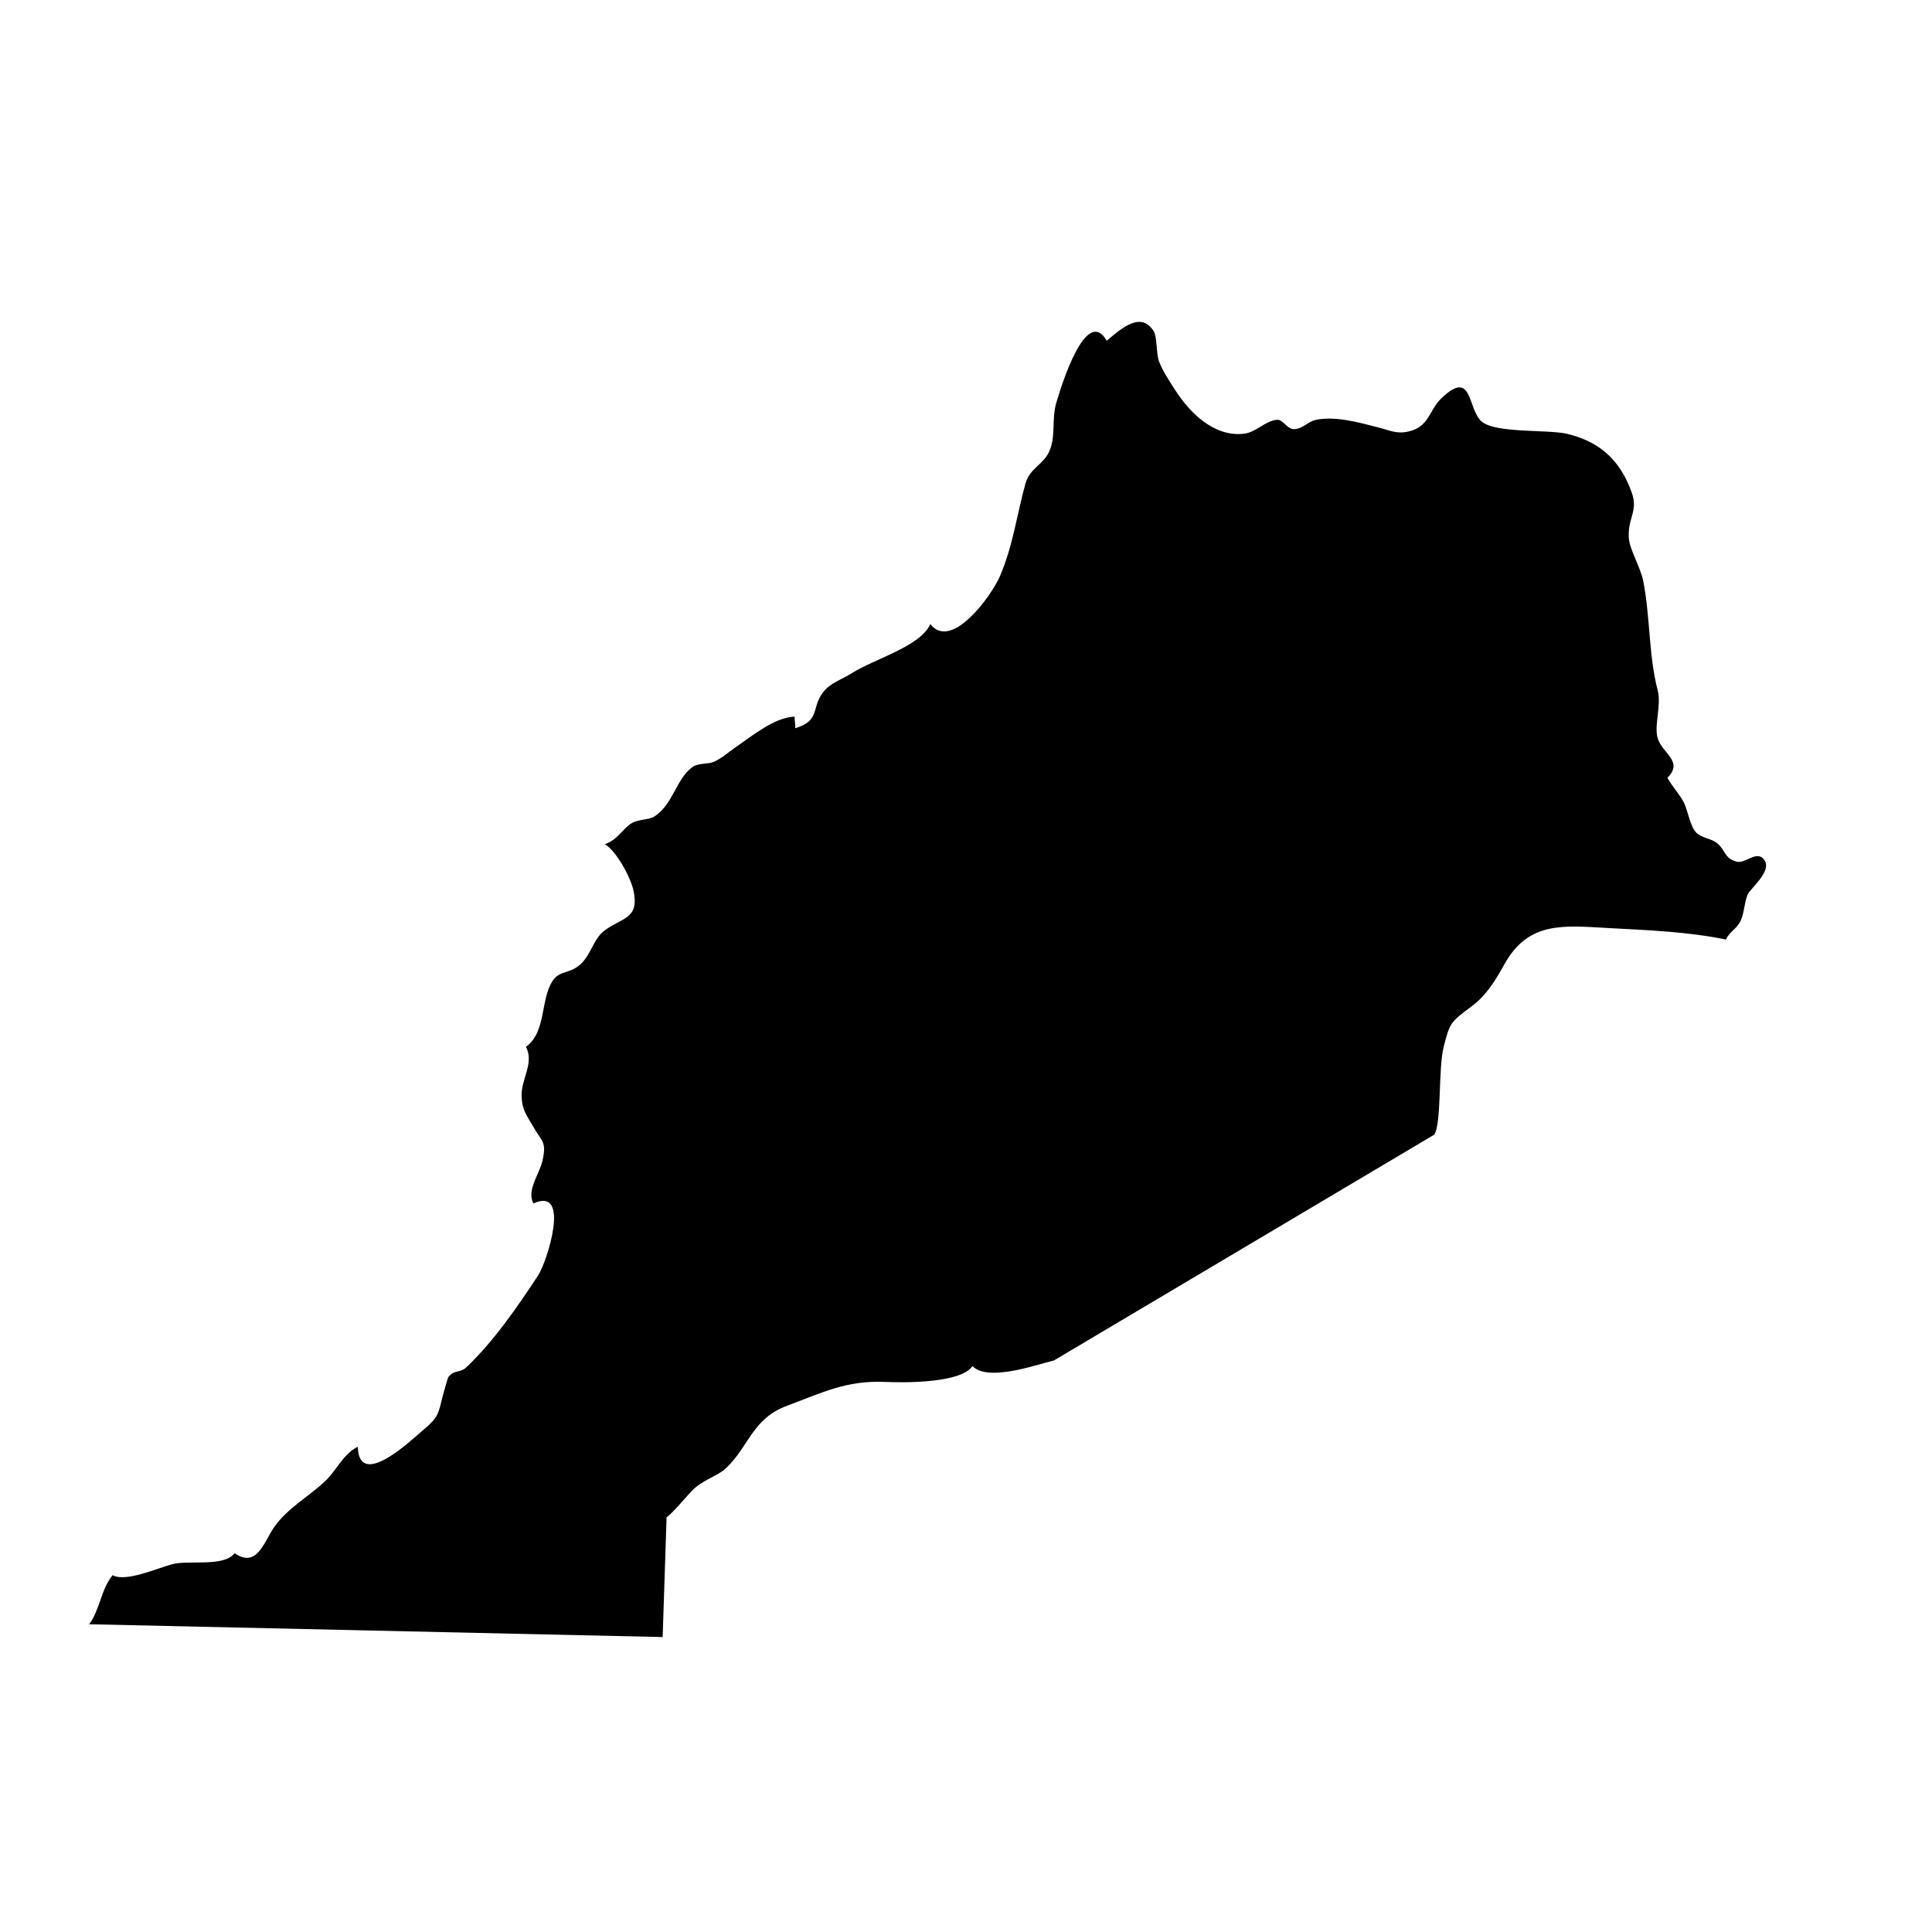 <?xml version="1.0" encoding="UTF-8"?>
<!-- Uploaded to: ICON Repo, www.iconrepo.com, Generator: ICON Repo Mixer Tools -->
<svg fill="#000000" width="800px" height="800px" version="1.1" viewBox="144 144 512 512" xmlns="http://www.w3.org/2000/svg">
 <path d="m423.3 504.54c-3.856 0.848-17.457 5.863-21.582 1.477-2.996 4.519-17.754 4.445-23.125 4.207-10.363-0.457-16.773 2.887-25.93 6.281-9.355 3.465-10.051 10.664-16.238 16.547-2.43 2.309-6.422 3.102-9.32 6.297-1.84 2.019-4.961 5.703-6.453 6.758l-1.043 31.73-151.99-3.394c2.766-3.512 3.148-9.34 6.231-13.004 3.441 1.934 11.871-1.875 15.805-2.91 4.402-1.16 13.609 0.828 16.535-2.91 6.016 4.195 7.84-3.332 10.645-7.168 3.57-4.887 8.848-7.766 13.195-11.793 3.109-2.875 4.973-7.438 8.797-9.25 0.266 11.512 14.188-1.785 16.859-4.035 4.676-3.949 4.332-4.262 5.773-9.906 0.125-0.5 1.219-4.367 1.352-4.527 1.703-2.102 3.039-0.945 4.793-2.609 7.352-6.941 13.879-16.531 19.027-24.379 2.281-3.481 8.832-23.617-1.27-19.035-1.859-3.516 1.586-7.691 2.394-11.27 1.176-5.231-0.195-5.106-2.379-8.973-1.715-3.031-2.992-4.262-3.148-8.168-0.176-4.469 3.422-8.758 1.16-13.074 5.523-4.074 3.734-12.691 7.164-17.633 1.77-2.551 4.09-1.738 6.805-3.844 3.246-2.516 3.758-7.106 6.914-9.406 4.676-3.422 9.219-3.031 7.617-10.523-0.762-3.562-4.527-10.484-7.598-12.309 3.406-1.137 4.68-4.066 7.027-5.508 1.898-1.168 4.574-0.875 6.051-1.805 5.039-3.16 5.805-10.082 10.219-13.184 1.484-1.047 4.141-0.664 5.617-1.344 2.344-1.074 3.5-2.316 5.668-3.793 4.445-3.023 10.219-7.945 15.742-8.168-0.145 0.922 0.281 2.168 0.117 3.074 6.699-1.988 4.219-5.305 7.336-9.453 1.941-2.586 5.023-3.457 7.699-5.152 5.879-3.738 18.246-7.106 20.781-13.008 5.496 7.199 16.125-7.301 18.434-12.652 3.477-8.047 4.481-16.273 6.777-24.562 1.109-4.004 4.539-4.922 6.188-8.277 1.977-4.035 0.664-8.652 1.984-13.133 1.266-4.301 7.859-25.926 13.367-16.453 4.016-3.402 9.16-7.906 12.484-2.453 0.91 1.496 0.574 5.871 1.422 8.066 0.973 2.519 2.957 5.481 4.394 7.688 3.812 5.891 10.242 12.281 18.105 11.336 3.25-0.387 5.602-3.461 8.785-3.691 1.492-0.105 2.637 2.5 4.422 2.484 2.262-0.016 3.758-2.016 5.715-2.438 5.023-1.09 10.977 0.52 16.5 1.941 3.223 0.828 4.949 1.844 8.152 1.117 5.508-1.25 5.394-5.606 8.691-8.781 8.473-8.148 6.828 3.082 10.816 6.242 3.836 3.039 17.527 1.98 22.48 3.152 8.238 1.961 14.035 6.57 17.219 15.73 1.684 4.84-1.203 6.621-0.816 11.965 0.211 2.953 3.148 7.836 3.824 11.355 1.895 9.93 1.391 19.578 3.809 28.902 1.047 4.031-0.922 8.914-0.059 12.469 1.012 4.203 7.141 6.309 2.625 10.75 1.266 2.242 3.223 4.352 4.324 6.43 1.094 2.055 1.668 6.367 3.293 8.039 1.484 1.531 3.996 1.562 5.523 2.805 2.348 1.91 1.793 3.93 5.148 4.926 2.352 0.695 5.344-3.113 7.336-0.559 2.371 3.043-3.762 7.75-4.375 9.344-0.926 2.43-0.848 4.801-1.828 6.906-0.992 2.137-2.875 2.785-3.891 4.961-10.113-2.086-20.836-2.481-31.355-3.055-11.664-0.637-20.93-1.812-27.258 9.445-2.402 4.277-4.691 8.262-8.816 11.332-5.648 4.207-5.762 4.398-7.371 10.711-1.492 5.848-0.508 20.52-2.535 23.301z"/>
</svg>